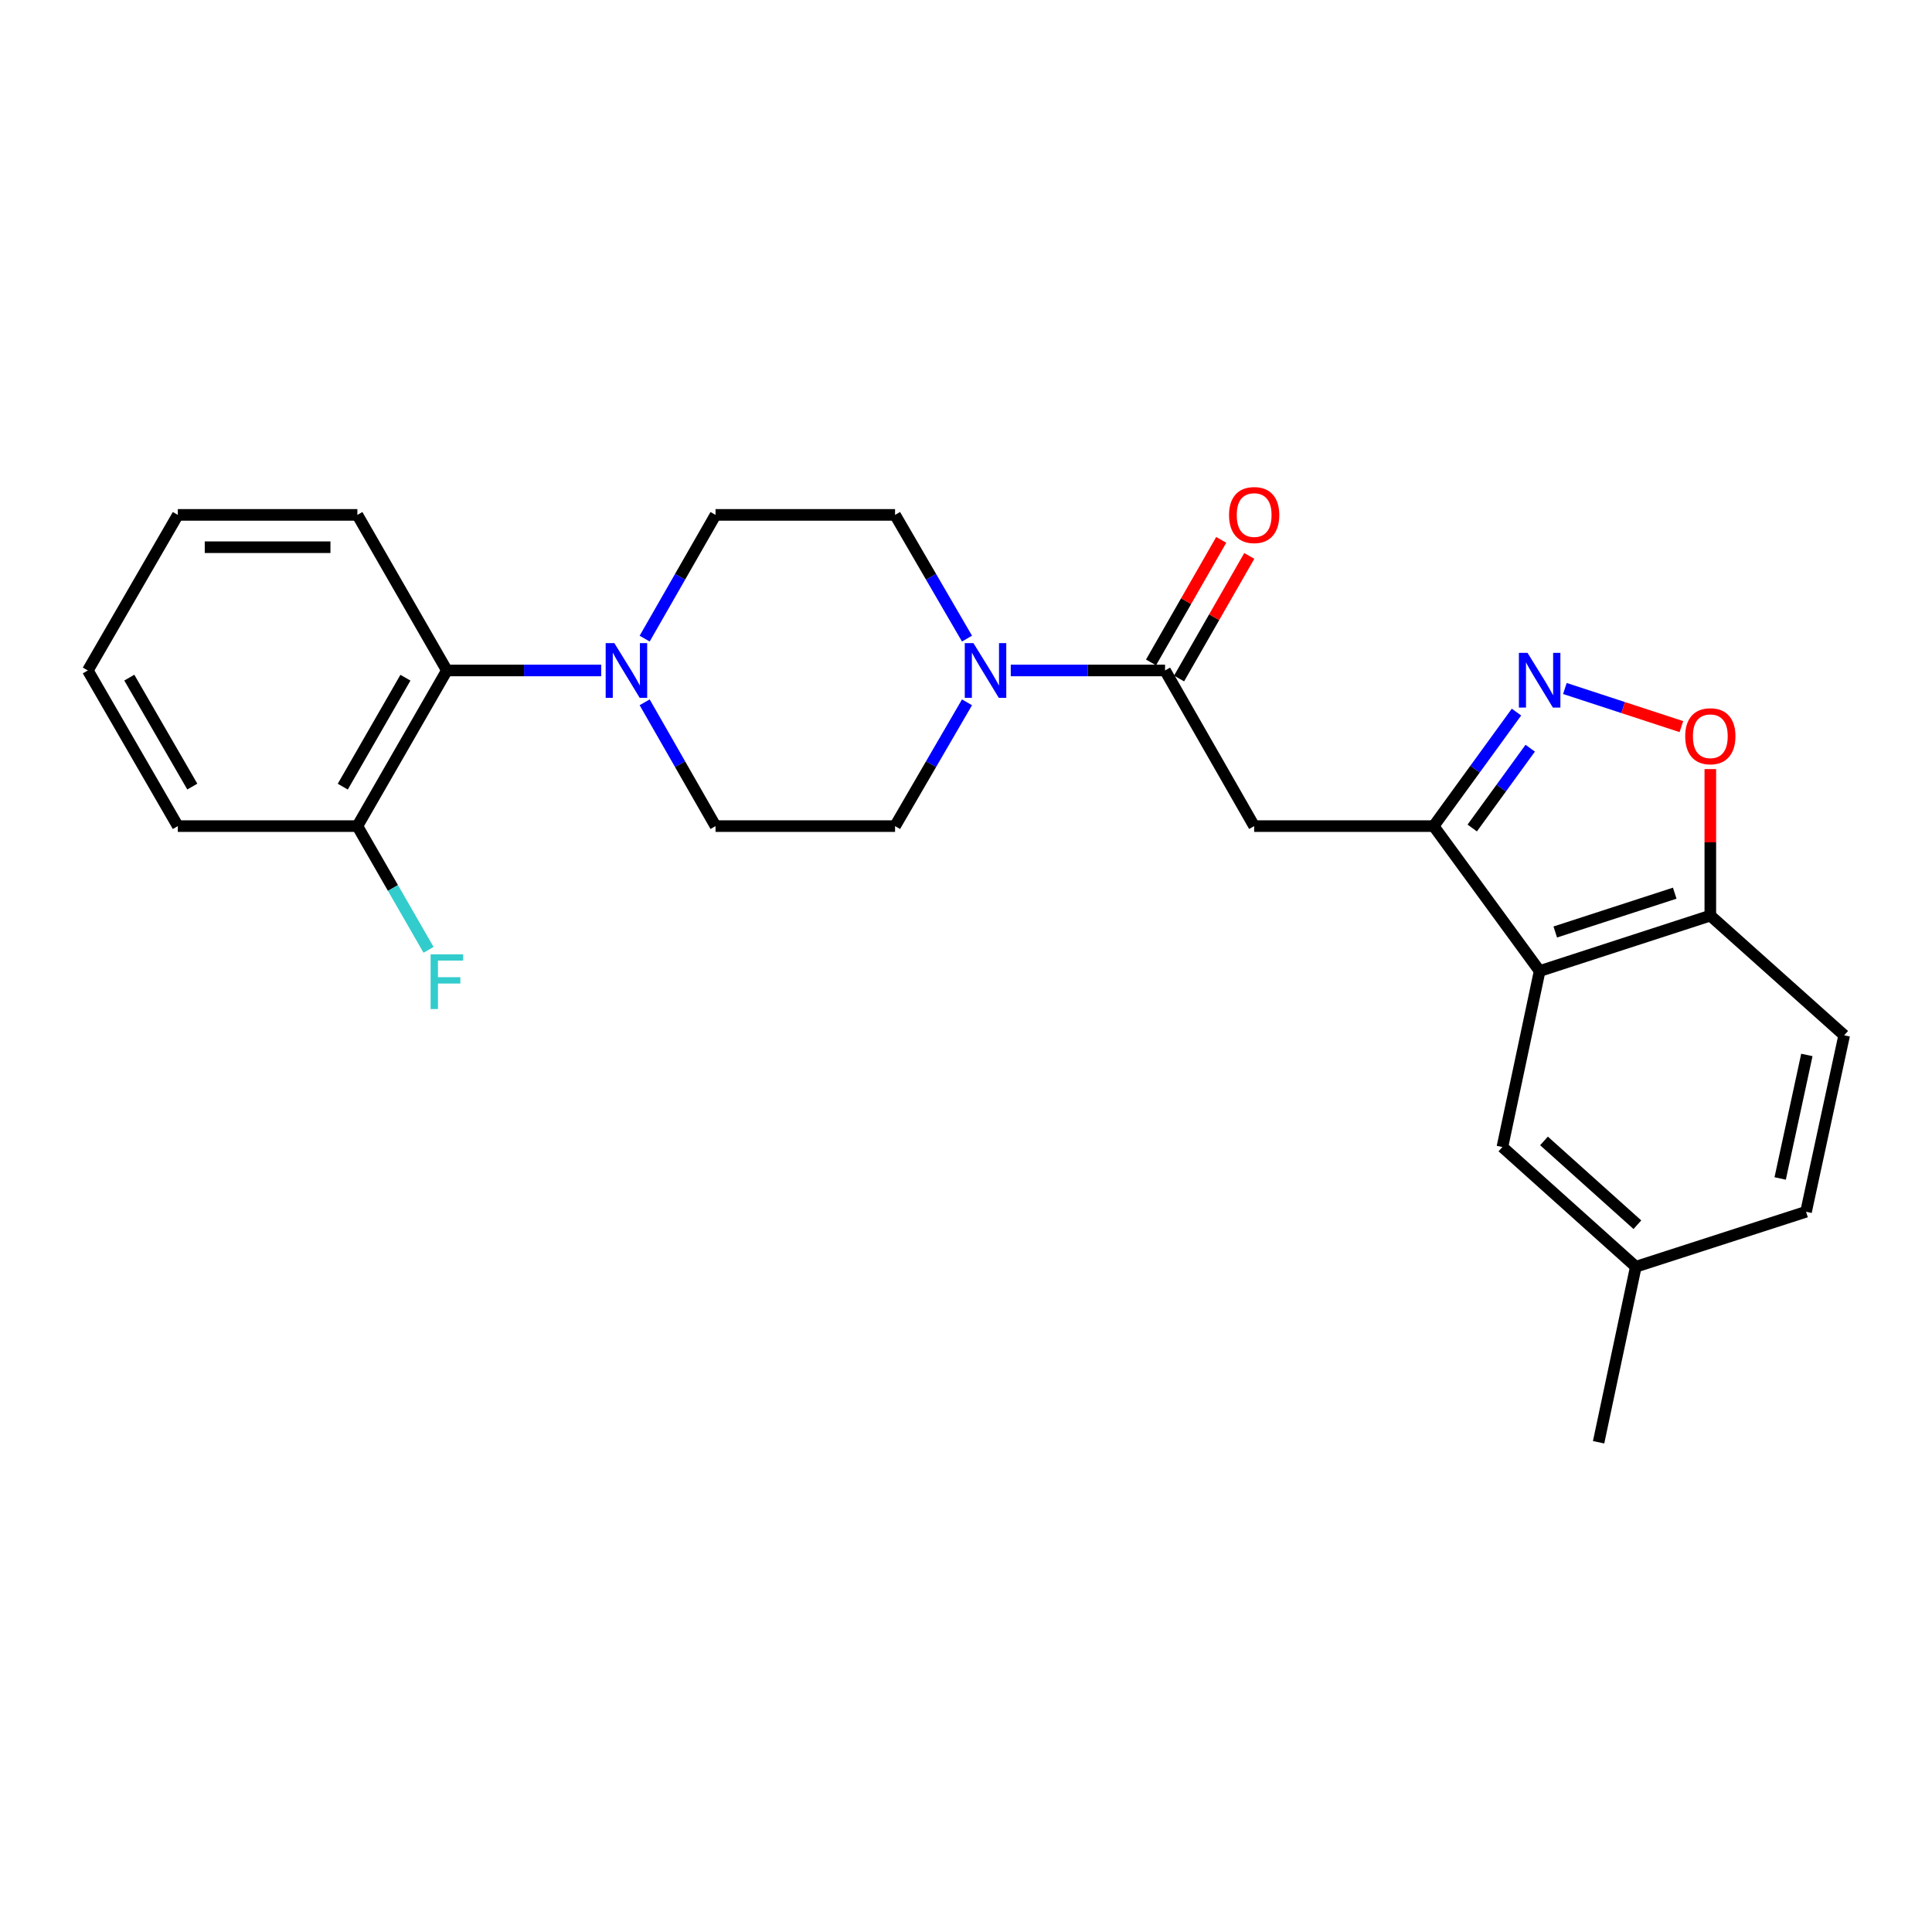 <?xml version='1.0' encoding='iso-8859-1'?>
<svg version='1.1' baseProfile='full'
              xmlns='http://www.w3.org/2000/svg'
                      xmlns:rdkit='http://www.rdkit.org/xml'
                      xmlns:xlink='http://www.w3.org/1999/xlink'
                  xml:space='preserve'
width='1000px' height='1000px' viewBox='0 0 1000 1000'>
<!-- END OF HEADER -->
<rect style='opacity:1.0;fill:#FFFFFF;stroke:none' width='1000' height='1000' x='0' y='0'> </rect>
<path class='bond-0' d='M 742.057,427.593 L 763.495,398.087' style='fill:none;fill-rule:evenodd;stroke:#000000;stroke-width:6px;stroke-linecap:butt;stroke-linejoin:miter;stroke-opacity:1' />
<path class='bond-0' d='M 763.495,398.087 L 784.933,368.581' style='fill:none;fill-rule:evenodd;stroke:#0000FF;stroke-width:6px;stroke-linecap:butt;stroke-linejoin:miter;stroke-opacity:1' />
<path class='bond-0' d='M 762.024,428.576 L 777.031,407.922' style='fill:none;fill-rule:evenodd;stroke:#000000;stroke-width:6px;stroke-linecap:butt;stroke-linejoin:miter;stroke-opacity:1' />
<path class='bond-0' d='M 777.031,407.922 L 792.038,387.267' style='fill:none;fill-rule:evenodd;stroke:#0000FF;stroke-width:6px;stroke-linecap:butt;stroke-linejoin:miter;stroke-opacity:1' />
<path class='bond-2' d='M 742.057,427.593 L 649.151,427.593' style='fill:none;fill-rule:evenodd;stroke:#000000;stroke-width:6px;stroke-linecap:butt;stroke-linejoin:miter;stroke-opacity:1' />
<path class='bond-3' d='M 742.057,427.593 L 796.917,502.614' style='fill:none;fill-rule:evenodd;stroke:#000000;stroke-width:6px;stroke-linecap:butt;stroke-linejoin:miter;stroke-opacity:1' />
<path class='bond-6' d='M 809.981,356.363 L 840.13,366.228' style='fill:none;fill-rule:evenodd;stroke:#0000FF;stroke-width:6px;stroke-linecap:butt;stroke-linejoin:miter;stroke-opacity:1' />
<path class='bond-6' d='M 840.13,366.228 L 870.279,376.094' style='fill:none;fill-rule:evenodd;stroke:#FF0000;stroke-width:6px;stroke-linecap:butt;stroke-linejoin:miter;stroke-opacity:1' />
<path class='bond-1' d='M 603.028,347.031 L 649.151,427.593' style='fill:none;fill-rule:evenodd;stroke:#000000;stroke-width:6px;stroke-linecap:butt;stroke-linejoin:miter;stroke-opacity:1' />
<path class='bond-4' d='M 603.028,347.031 L 563.098,347.031' style='fill:none;fill-rule:evenodd;stroke:#000000;stroke-width:6px;stroke-linecap:butt;stroke-linejoin:miter;stroke-opacity:1' />
<path class='bond-4' d='M 563.098,347.031 L 523.167,347.031' style='fill:none;fill-rule:evenodd;stroke:#0000FF;stroke-width:6px;stroke-linecap:butt;stroke-linejoin:miter;stroke-opacity:1' />
<path class='bond-14' d='M 610.287,351.189 L 628.457,319.467' style='fill:none;fill-rule:evenodd;stroke:#000000;stroke-width:6px;stroke-linecap:butt;stroke-linejoin:miter;stroke-opacity:1' />
<path class='bond-14' d='M 628.457,319.467 L 646.627,287.744' style='fill:none;fill-rule:evenodd;stroke:#FF0000;stroke-width:6px;stroke-linecap:butt;stroke-linejoin:miter;stroke-opacity:1' />
<path class='bond-14' d='M 595.769,342.873 L 613.939,311.151' style='fill:none;fill-rule:evenodd;stroke:#000000;stroke-width:6px;stroke-linecap:butt;stroke-linejoin:miter;stroke-opacity:1' />
<path class='bond-14' d='M 613.939,311.151 L 632.109,279.429' style='fill:none;fill-rule:evenodd;stroke:#FF0000;stroke-width:6px;stroke-linecap:butt;stroke-linejoin:miter;stroke-opacity:1' />
<path class='bond-7' d='M 796.917,502.614 L 885.259,473.92' style='fill:none;fill-rule:evenodd;stroke:#000000;stroke-width:6px;stroke-linecap:butt;stroke-linejoin:miter;stroke-opacity:1' />
<path class='bond-7' d='M 805,482.397 L 866.839,462.311' style='fill:none;fill-rule:evenodd;stroke:#000000;stroke-width:6px;stroke-linecap:butt;stroke-linejoin:miter;stroke-opacity:1' />
<path class='bond-9' d='M 796.917,502.614 L 777.639,593.698' style='fill:none;fill-rule:evenodd;stroke:#000000;stroke-width:6px;stroke-linecap:butt;stroke-linejoin:miter;stroke-opacity:1' />
<path class='bond-10' d='M 500.517,330.542 L 481.9,298.524' style='fill:none;fill-rule:evenodd;stroke:#0000FF;stroke-width:6px;stroke-linecap:butt;stroke-linejoin:miter;stroke-opacity:1' />
<path class='bond-10' d='M 481.9,298.524 L 463.284,266.507' style='fill:none;fill-rule:evenodd;stroke:#000000;stroke-width:6px;stroke-linecap:butt;stroke-linejoin:miter;stroke-opacity:1' />
<path class='bond-11' d='M 500.521,363.521 L 481.902,395.557' style='fill:none;fill-rule:evenodd;stroke:#0000FF;stroke-width:6px;stroke-linecap:butt;stroke-linejoin:miter;stroke-opacity:1' />
<path class='bond-11' d='M 481.902,395.557 L 463.284,427.593' style='fill:none;fill-rule:evenodd;stroke:#000000;stroke-width:6px;stroke-linecap:butt;stroke-linejoin:miter;stroke-opacity:1' />
<path class='bond-5' d='M 333.672,363.512 L 352.016,395.552' style='fill:none;fill-rule:evenodd;stroke:#0000FF;stroke-width:6px;stroke-linecap:butt;stroke-linejoin:miter;stroke-opacity:1' />
<path class='bond-5' d='M 352.016,395.552 L 370.36,427.593' style='fill:none;fill-rule:evenodd;stroke:#000000;stroke-width:6px;stroke-linecap:butt;stroke-linejoin:miter;stroke-opacity:1' />
<path class='bond-8' d='M 311.173,347.031 L 271.238,347.031' style='fill:none;fill-rule:evenodd;stroke:#0000FF;stroke-width:6px;stroke-linecap:butt;stroke-linejoin:miter;stroke-opacity:1' />
<path class='bond-8' d='M 271.238,347.031 L 231.303,347.031' style='fill:none;fill-rule:evenodd;stroke:#000000;stroke-width:6px;stroke-linecap:butt;stroke-linejoin:miter;stroke-opacity:1' />
<path class='bond-27' d='M 333.676,330.551 L 352.018,298.529' style='fill:none;fill-rule:evenodd;stroke:#0000FF;stroke-width:6px;stroke-linecap:butt;stroke-linejoin:miter;stroke-opacity:1' />
<path class='bond-27' d='M 352.018,298.529 L 370.36,266.507' style='fill:none;fill-rule:evenodd;stroke:#000000;stroke-width:6px;stroke-linecap:butt;stroke-linejoin:miter;stroke-opacity:1' />
<path class='bond-25' d='M 885.259,398.079 L 885.259,435.999' style='fill:none;fill-rule:evenodd;stroke:#FF0000;stroke-width:6px;stroke-linecap:butt;stroke-linejoin:miter;stroke-opacity:1' />
<path class='bond-25' d='M 885.259,435.999 L 885.259,473.92' style='fill:none;fill-rule:evenodd;stroke:#000000;stroke-width:6px;stroke-linecap:butt;stroke-linejoin:miter;stroke-opacity:1' />
<path class='bond-16' d='M 885.259,473.92 L 954.545,535.873' style='fill:none;fill-rule:evenodd;stroke:#000000;stroke-width:6px;stroke-linecap:butt;stroke-linejoin:miter;stroke-opacity:1' />
<path class='bond-15' d='M 231.303,347.031 L 184.976,427.593' style='fill:none;fill-rule:evenodd;stroke:#000000;stroke-width:6px;stroke-linecap:butt;stroke-linejoin:miter;stroke-opacity:1' />
<path class='bond-15' d='M 209.85,350.775 L 177.421,407.168' style='fill:none;fill-rule:evenodd;stroke:#000000;stroke-width:6px;stroke-linecap:butt;stroke-linejoin:miter;stroke-opacity:1' />
<path class='bond-20' d='M 231.303,347.031 L 184.976,266.507' style='fill:none;fill-rule:evenodd;stroke:#000000;stroke-width:6px;stroke-linecap:butt;stroke-linejoin:miter;stroke-opacity:1' />
<path class='bond-17' d='M 777.639,593.698 L 846.693,655.66' style='fill:none;fill-rule:evenodd;stroke:#000000;stroke-width:6px;stroke-linecap:butt;stroke-linejoin:miter;stroke-opacity:1' />
<path class='bond-17' d='M 799.171,590.539 L 847.509,633.913' style='fill:none;fill-rule:evenodd;stroke:#000000;stroke-width:6px;stroke-linecap:butt;stroke-linejoin:miter;stroke-opacity:1' />
<path class='bond-13' d='M 463.284,266.507 L 370.36,266.507' style='fill:none;fill-rule:evenodd;stroke:#000000;stroke-width:6px;stroke-linecap:butt;stroke-linejoin:miter;stroke-opacity:1' />
<path class='bond-12' d='M 463.284,427.593 L 370.36,427.593' style='fill:none;fill-rule:evenodd;stroke:#000000;stroke-width:6px;stroke-linecap:butt;stroke-linejoin:miter;stroke-opacity:1' />
<path class='bond-18' d='M 184.976,427.593 L 203.398,459.614' style='fill:none;fill-rule:evenodd;stroke:#000000;stroke-width:6px;stroke-linecap:butt;stroke-linejoin:miter;stroke-opacity:1' />
<path class='bond-18' d='M 203.398,459.614 L 221.82,491.635' style='fill:none;fill-rule:evenodd;stroke:#33CCCC;stroke-width:6px;stroke-linecap:butt;stroke-linejoin:miter;stroke-opacity:1' />
<path class='bond-21' d='M 184.976,427.593 L 92.042,427.593' style='fill:none;fill-rule:evenodd;stroke:#000000;stroke-width:6px;stroke-linecap:butt;stroke-linejoin:miter;stroke-opacity:1' />
<path class='bond-26' d='M 954.545,535.873 L 934.812,627.207' style='fill:none;fill-rule:evenodd;stroke:#000000;stroke-width:6px;stroke-linecap:butt;stroke-linejoin:miter;stroke-opacity:1' />
<path class='bond-26' d='M 935.231,546.039 L 921.418,609.974' style='fill:none;fill-rule:evenodd;stroke:#000000;stroke-width:6px;stroke-linecap:butt;stroke-linejoin:miter;stroke-opacity:1' />
<path class='bond-19' d='M 846.693,655.66 L 934.812,627.207' style='fill:none;fill-rule:evenodd;stroke:#000000;stroke-width:6px;stroke-linecap:butt;stroke-linejoin:miter;stroke-opacity:1' />
<path class='bond-22' d='M 846.693,655.66 L 827.433,746.512' style='fill:none;fill-rule:evenodd;stroke:#000000;stroke-width:6px;stroke-linecap:butt;stroke-linejoin:miter;stroke-opacity:1' />
<path class='bond-23' d='M 184.976,266.507 L 92.042,266.507' style='fill:none;fill-rule:evenodd;stroke:#000000;stroke-width:6px;stroke-linecap:butt;stroke-linejoin:miter;stroke-opacity:1' />
<path class='bond-23' d='M 171.036,283.238 L 105.982,283.238' style='fill:none;fill-rule:evenodd;stroke:#000000;stroke-width:6px;stroke-linecap:butt;stroke-linejoin:miter;stroke-opacity:1' />
<path class='bond-28' d='M 92.042,427.593 L 45.455,347.031' style='fill:none;fill-rule:evenodd;stroke:#000000;stroke-width:6px;stroke-linecap:butt;stroke-linejoin:miter;stroke-opacity:1' />
<path class='bond-28' d='M 99.538,407.133 L 66.927,350.739' style='fill:none;fill-rule:evenodd;stroke:#000000;stroke-width:6px;stroke-linecap:butt;stroke-linejoin:miter;stroke-opacity:1' />
<path class='bond-24' d='M 92.042,266.507 L 45.455,347.031' style='fill:none;fill-rule:evenodd;stroke:#000000;stroke-width:6px;stroke-linecap:butt;stroke-linejoin:miter;stroke-opacity:1' />
<path  class='atom-1' d='M 790.657 337.928
L 799.937 352.928
Q 800.857 354.408, 802.337 357.088
Q 803.817 359.768, 803.897 359.928
L 803.897 337.928
L 807.657 337.928
L 807.657 366.248
L 803.777 366.248
L 793.817 349.848
Q 792.657 347.928, 791.417 345.728
Q 790.217 343.528, 789.857 342.848
L 789.857 366.248
L 786.177 366.248
L 786.177 337.928
L 790.657 337.928
' fill='#0000FF'/>
<path  class='atom-5' d='M 503.844 332.871
L 513.124 347.871
Q 514.044 349.351, 515.524 352.031
Q 517.004 354.711, 517.084 354.871
L 517.084 332.871
L 520.844 332.871
L 520.844 361.191
L 516.964 361.191
L 507.004 344.791
Q 505.844 342.871, 504.604 340.671
Q 503.404 338.471, 503.044 337.791
L 503.044 361.191
L 499.364 361.191
L 499.364 332.871
L 503.844 332.871
' fill='#0000FF'/>
<path  class='atom-6' d='M 317.977 332.871
L 327.257 347.871
Q 328.177 349.351, 329.657 352.031
Q 331.137 354.711, 331.217 354.871
L 331.217 332.871
L 334.977 332.871
L 334.977 361.191
L 331.097 361.191
L 321.137 344.791
Q 319.977 342.871, 318.737 340.671
Q 317.537 338.471, 317.177 337.791
L 317.177 361.191
L 313.497 361.191
L 313.497 332.871
L 317.977 332.871
' fill='#0000FF'/>
<path  class='atom-7' d='M 872.259 381.076
Q 872.259 374.276, 875.619 370.476
Q 878.979 366.676, 885.259 366.676
Q 891.539 366.676, 894.899 370.476
Q 898.259 374.276, 898.259 381.076
Q 898.259 387.956, 894.859 391.876
Q 891.459 395.756, 885.259 395.756
Q 879.019 395.756, 875.619 391.876
Q 872.259 387.996, 872.259 381.076
M 885.259 392.556
Q 889.579 392.556, 891.899 389.676
Q 894.259 386.756, 894.259 381.076
Q 894.259 375.516, 891.899 372.716
Q 889.579 369.876, 885.259 369.876
Q 880.939 369.876, 878.579 372.676
Q 876.259 375.476, 876.259 381.076
Q 876.259 386.796, 878.579 389.676
Q 880.939 392.556, 885.259 392.556
' fill='#FF0000'/>
<path  class='atom-15' d='M 636.151 266.587
Q 636.151 259.787, 639.511 255.987
Q 642.871 252.187, 649.151 252.187
Q 655.431 252.187, 658.791 255.987
Q 662.151 259.787, 662.151 266.587
Q 662.151 273.467, 658.751 277.387
Q 655.351 281.267, 649.151 281.267
Q 642.911 281.267, 639.511 277.387
Q 636.151 273.507, 636.151 266.587
M 649.151 278.067
Q 653.471 278.067, 655.791 275.187
Q 658.151 272.267, 658.151 266.587
Q 658.151 261.027, 655.791 258.227
Q 653.471 255.387, 649.151 255.387
Q 644.831 255.387, 642.471 258.187
Q 640.151 260.987, 640.151 266.587
Q 640.151 272.307, 642.471 275.187
Q 644.831 278.067, 649.151 278.067
' fill='#FF0000'/>
<path  class='atom-19' d='M 222.883 493.957
L 239.723 493.957
L 239.723 497.197
L 226.683 497.197
L 226.683 505.797
L 238.283 505.797
L 238.283 509.077
L 226.683 509.077
L 226.683 522.277
L 222.883 522.277
L 222.883 493.957
' fill='#33CCCC'/>
</svg>
